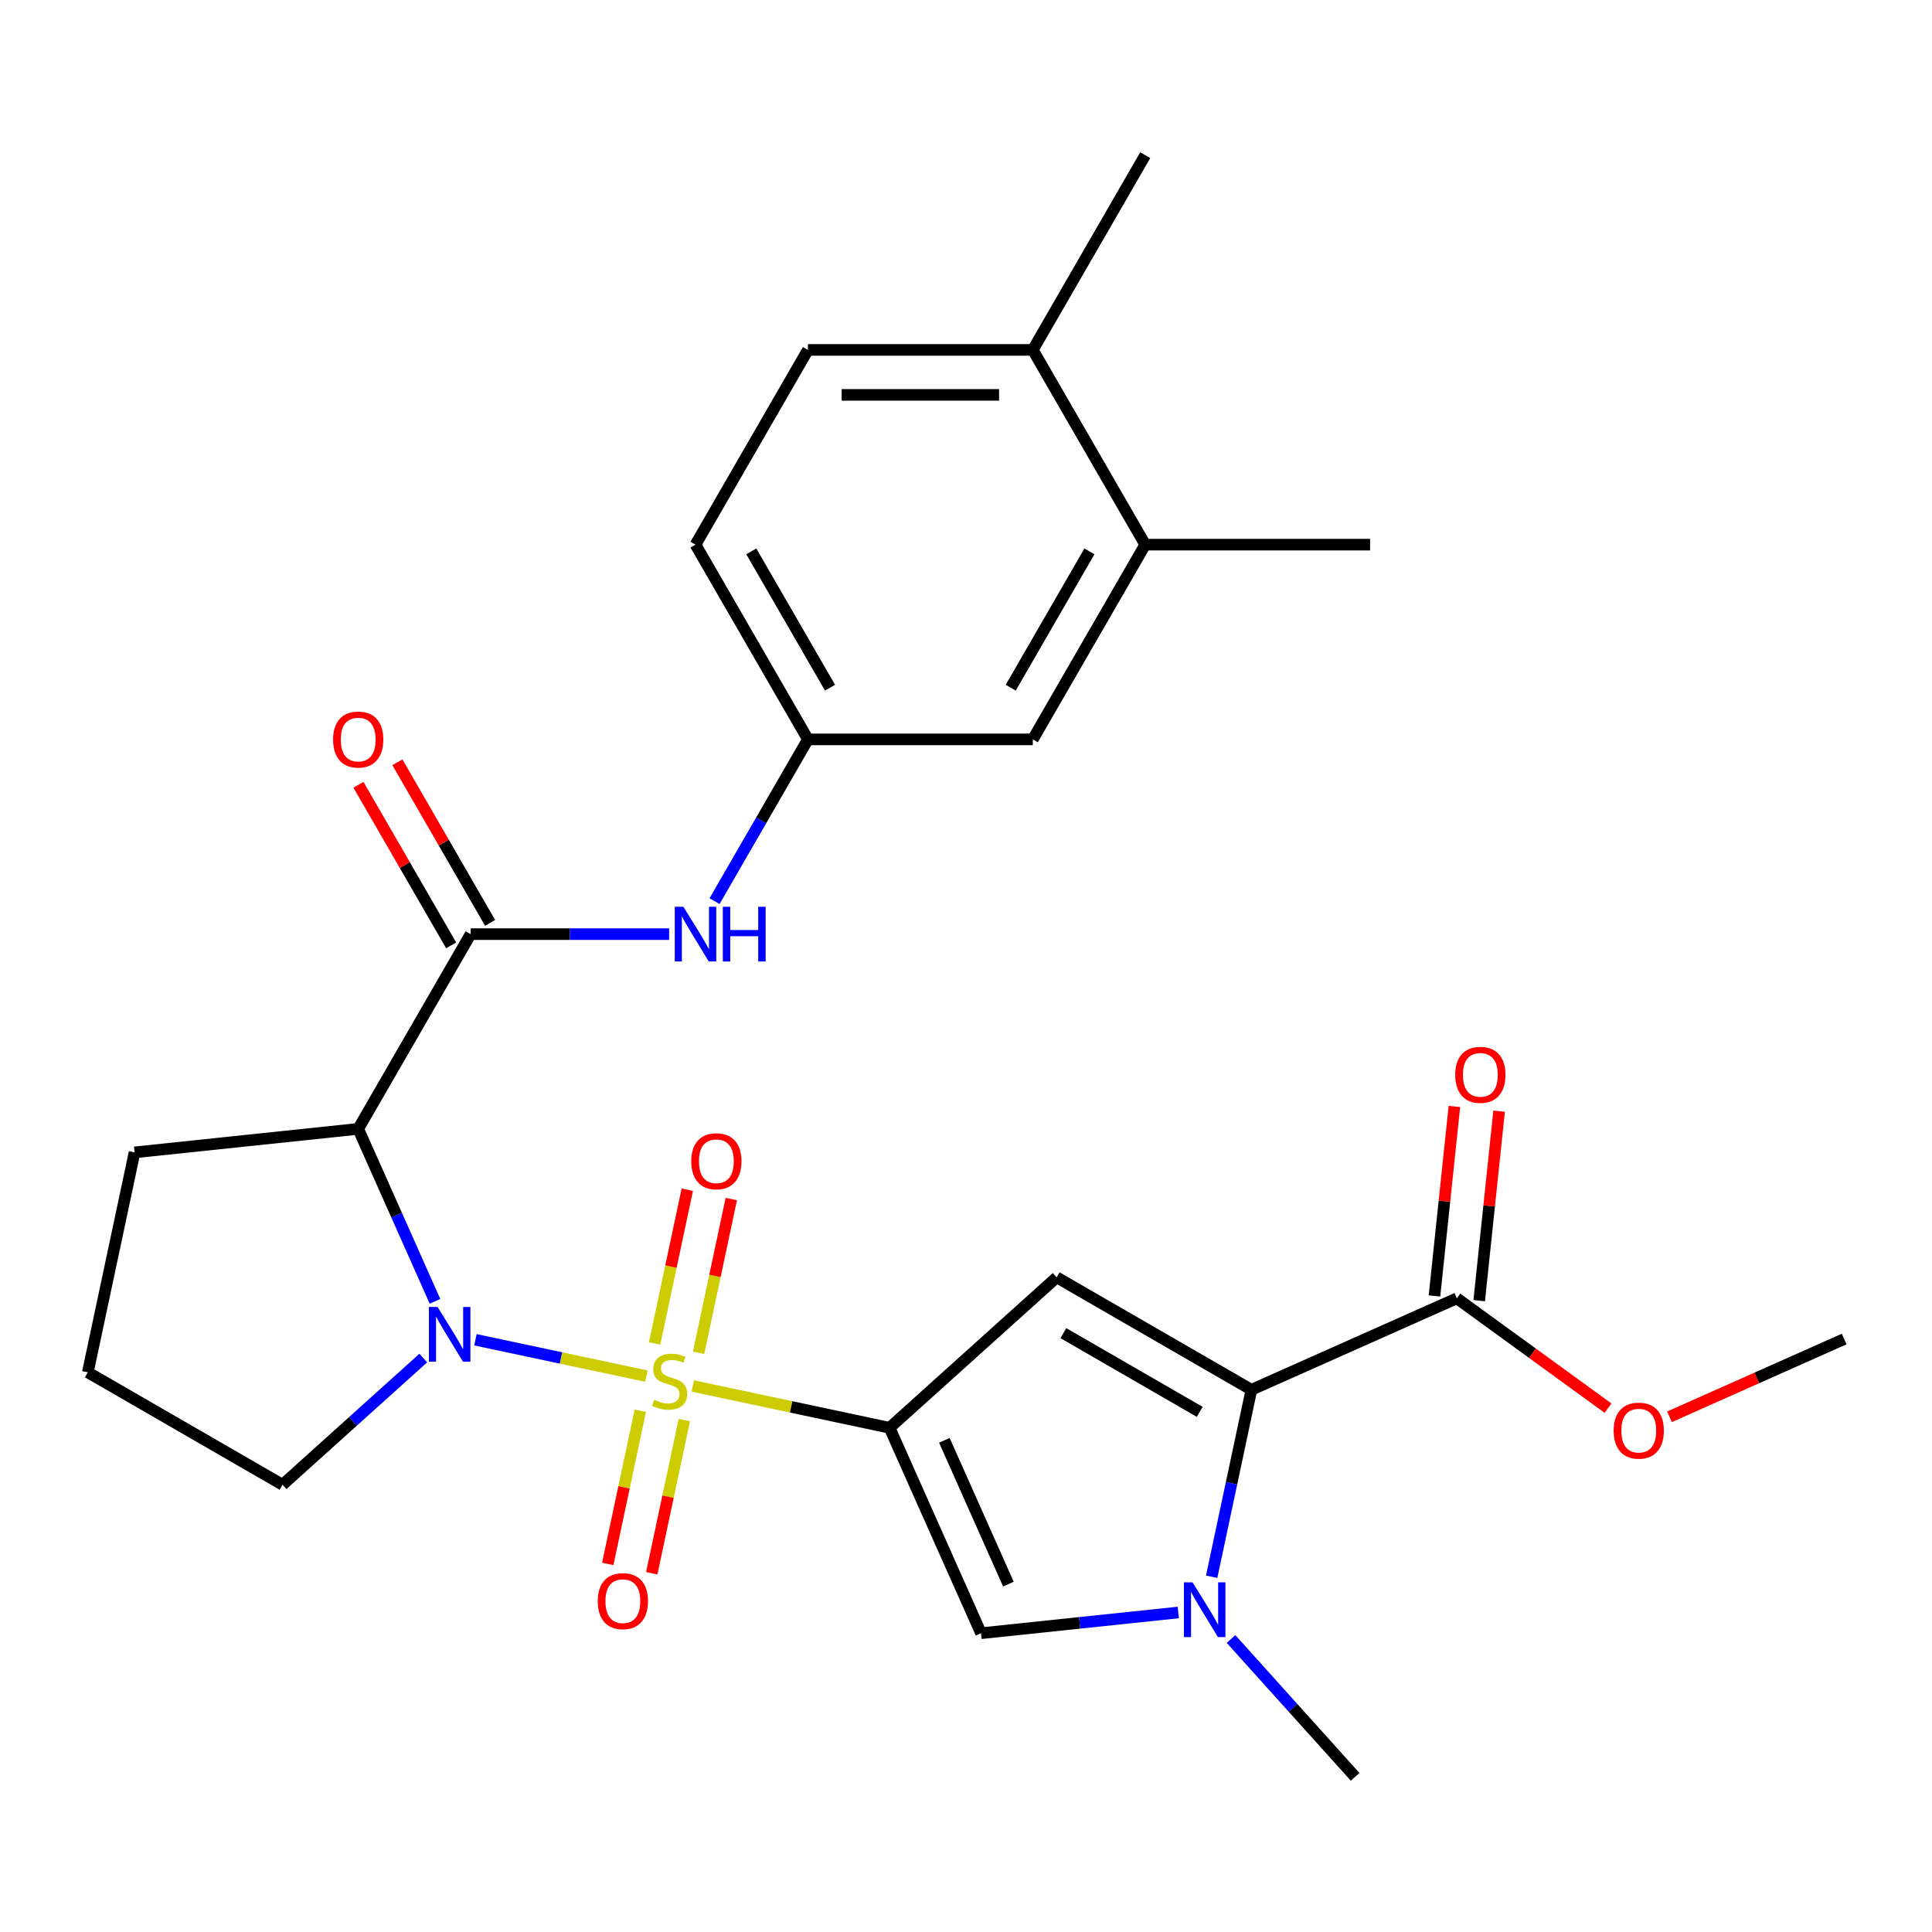 <?xml version='1.0' encoding='iso-8859-1'?>
<svg version='1.1' baseProfile='full'
              xmlns='http://www.w3.org/2000/svg'
                      xmlns:rdkit='http://www.rdkit.org/xml'
                      xmlns:xlink='http://www.w3.org/1999/xlink'
                  xml:space='preserve'
width='1000px' height='1000px' viewBox='0 0 1000 1000'>
<!-- END OF HEADER -->
<rect style='opacity:1.0;fill:#FFFFFF;stroke:none' width='1000' height='1000' x='0' y='0'> </rect>
<path class='bond-0' d='M 358.582,717.376 L 409.51,728.201' style='fill:none;fill-rule:evenodd;stroke:#CCCC00;stroke-width:6px;stroke-linecap:butt;stroke-linejoin:miter;stroke-opacity:1' />
<path class='bond-0' d='M 409.51,728.201 L 460.438,739.026' style='fill:none;fill-rule:evenodd;stroke:#000000;stroke-width:6px;stroke-linecap:butt;stroke-linejoin:miter;stroke-opacity:1' />
<path class='bond-1' d='M 334.602,712.279 L 290.346,702.872' style='fill:none;fill-rule:evenodd;stroke:#CCCC00;stroke-width:6px;stroke-linecap:butt;stroke-linejoin:miter;stroke-opacity:1' />
<path class='bond-1' d='M 290.346,702.872 L 246.089,693.465' style='fill:none;fill-rule:evenodd;stroke:#0000FF;stroke-width:6px;stroke-linecap:butt;stroke-linejoin:miter;stroke-opacity:1' />
<path class='bond-10' d='M 361.596,700.217 L 370.054,660.426' style='fill:none;fill-rule:evenodd;stroke:#CCCC00;stroke-width:6px;stroke-linecap:butt;stroke-linejoin:miter;stroke-opacity:1' />
<path class='bond-10' d='M 370.054,660.426 L 378.512,620.635' style='fill:none;fill-rule:evenodd;stroke:#FF0000;stroke-width:6px;stroke-linecap:butt;stroke-linejoin:miter;stroke-opacity:1' />
<path class='bond-10' d='M 338.827,695.377 L 347.285,655.586' style='fill:none;fill-rule:evenodd;stroke:#CCCC00;stroke-width:6px;stroke-linecap:butt;stroke-linejoin:miter;stroke-opacity:1' />
<path class='bond-10' d='M 347.285,655.586 L 355.743,615.795' style='fill:none;fill-rule:evenodd;stroke:#FF0000;stroke-width:6px;stroke-linecap:butt;stroke-linejoin:miter;stroke-opacity:1' />
<path class='bond-11' d='M 331.426,730.197 L 323,769.838' style='fill:none;fill-rule:evenodd;stroke:#CCCC00;stroke-width:6px;stroke-linecap:butt;stroke-linejoin:miter;stroke-opacity:1' />
<path class='bond-11' d='M 323,769.838 L 314.574,809.479' style='fill:none;fill-rule:evenodd;stroke:#FF0000;stroke-width:6px;stroke-linecap:butt;stroke-linejoin:miter;stroke-opacity:1' />
<path class='bond-11' d='M 354.195,735.037 L 345.769,774.678' style='fill:none;fill-rule:evenodd;stroke:#CCCC00;stroke-width:6px;stroke-linecap:butt;stroke-linejoin:miter;stroke-opacity:1' />
<path class='bond-11' d='M 345.769,774.678 L 337.343,814.318' style='fill:none;fill-rule:evenodd;stroke:#FF0000;stroke-width:6px;stroke-linecap:butt;stroke-linejoin:miter;stroke-opacity:1' />
<path class='bond-2' d='M 460.438,739.026 L 546.933,661.146' style='fill:none;fill-rule:evenodd;stroke:#000000;stroke-width:6px;stroke-linecap:butt;stroke-linejoin:miter;stroke-opacity:1' />
<path class='bond-6' d='M 460.438,739.026 L 507.778,845.353' style='fill:none;fill-rule:evenodd;stroke:#000000;stroke-width:6px;stroke-linecap:butt;stroke-linejoin:miter;stroke-opacity:1' />
<path class='bond-6' d='M 488.805,745.507 L 521.943,819.936' style='fill:none;fill-rule:evenodd;stroke:#000000;stroke-width:6px;stroke-linecap:butt;stroke-linejoin:miter;stroke-opacity:1' />
<path class='bond-5' d='M 225.146,673.559 L 205.276,628.93' style='fill:none;fill-rule:evenodd;stroke:#0000FF;stroke-width:6px;stroke-linecap:butt;stroke-linejoin:miter;stroke-opacity:1' />
<path class='bond-5' d='M 205.276,628.93 L 185.406,584.301' style='fill:none;fill-rule:evenodd;stroke:#000000;stroke-width:6px;stroke-linecap:butt;stroke-linejoin:miter;stroke-opacity:1' />
<path class='bond-19' d='M 219.096,702.919 L 182.673,735.713' style='fill:none;fill-rule:evenodd;stroke:#0000FF;stroke-width:6px;stroke-linecap:butt;stroke-linejoin:miter;stroke-opacity:1' />
<path class='bond-19' d='M 182.673,735.713 L 146.251,768.508' style='fill:none;fill-rule:evenodd;stroke:#000000;stroke-width:6px;stroke-linecap:butt;stroke-linejoin:miter;stroke-opacity:1' />
<path class='bond-3' d='M 546.933,661.146 L 647.729,719.341' style='fill:none;fill-rule:evenodd;stroke:#000000;stroke-width:6px;stroke-linecap:butt;stroke-linejoin:miter;stroke-opacity:1' />
<path class='bond-3' d='M 550.413,690.034 L 620.971,730.771' style='fill:none;fill-rule:evenodd;stroke:#000000;stroke-width:6px;stroke-linecap:butt;stroke-linejoin:miter;stroke-opacity:1' />
<path class='bond-8' d='M 647.729,719.341 L 754.057,672.001' style='fill:none;fill-rule:evenodd;stroke:#000000;stroke-width:6px;stroke-linecap:butt;stroke-linejoin:miter;stroke-opacity:1' />
<path class='bond-29' d='M 647.729,719.341 L 637.444,767.729' style='fill:none;fill-rule:evenodd;stroke:#000000;stroke-width:6px;stroke-linecap:butt;stroke-linejoin:miter;stroke-opacity:1' />
<path class='bond-29' d='M 637.444,767.729 L 627.159,816.117' style='fill:none;fill-rule:evenodd;stroke:#0000FF;stroke-width:6px;stroke-linecap:butt;stroke-linejoin:miter;stroke-opacity:1' />
<path class='bond-4' d='M 609.881,834.622 L 558.83,839.988' style='fill:none;fill-rule:evenodd;stroke:#0000FF;stroke-width:6px;stroke-linecap:butt;stroke-linejoin:miter;stroke-opacity:1' />
<path class='bond-4' d='M 558.83,839.988 L 507.778,845.353' style='fill:none;fill-rule:evenodd;stroke:#000000;stroke-width:6px;stroke-linecap:butt;stroke-linejoin:miter;stroke-opacity:1' />
<path class='bond-23' d='M 637.18,848.347 L 669.295,884.014' style='fill:none;fill-rule:evenodd;stroke:#0000FF;stroke-width:6px;stroke-linecap:butt;stroke-linejoin:miter;stroke-opacity:1' />
<path class='bond-23' d='M 669.295,884.014 L 701.411,919.682' style='fill:none;fill-rule:evenodd;stroke:#000000;stroke-width:6px;stroke-linecap:butt;stroke-linejoin:miter;stroke-opacity:1' />
<path class='bond-7' d='M 185.406,584.301 L 243.6,483.504' style='fill:none;fill-rule:evenodd;stroke:#000000;stroke-width:6px;stroke-linecap:butt;stroke-linejoin:miter;stroke-opacity:1' />
<path class='bond-20' d='M 185.406,584.301 L 69.653,596.467' style='fill:none;fill-rule:evenodd;stroke:#000000;stroke-width:6px;stroke-linecap:butt;stroke-linejoin:miter;stroke-opacity:1' />
<path class='bond-9' d='M 243.6,483.504 L 294.97,483.504' style='fill:none;fill-rule:evenodd;stroke:#000000;stroke-width:6px;stroke-linecap:butt;stroke-linejoin:miter;stroke-opacity:1' />
<path class='bond-9' d='M 294.97,483.504 L 346.341,483.504' style='fill:none;fill-rule:evenodd;stroke:#0000FF;stroke-width:6px;stroke-linecap:butt;stroke-linejoin:miter;stroke-opacity:1' />
<path class='bond-14' d='M 253.68,477.685 L 229.683,436.122' style='fill:none;fill-rule:evenodd;stroke:#000000;stroke-width:6px;stroke-linecap:butt;stroke-linejoin:miter;stroke-opacity:1' />
<path class='bond-14' d='M 229.683,436.122 L 205.687,394.558' style='fill:none;fill-rule:evenodd;stroke:#FF0000;stroke-width:6px;stroke-linecap:butt;stroke-linejoin:miter;stroke-opacity:1' />
<path class='bond-14' d='M 233.521,489.324 L 209.524,447.76' style='fill:none;fill-rule:evenodd;stroke:#000000;stroke-width:6px;stroke-linecap:butt;stroke-linejoin:miter;stroke-opacity:1' />
<path class='bond-14' d='M 209.524,447.76 L 185.528,406.197' style='fill:none;fill-rule:evenodd;stroke:#FF0000;stroke-width:6px;stroke-linecap:butt;stroke-linejoin:miter;stroke-opacity:1' />
<path class='bond-17' d='M 765.632,673.217 L 770.786,624.176' style='fill:none;fill-rule:evenodd;stroke:#000000;stroke-width:6px;stroke-linecap:butt;stroke-linejoin:miter;stroke-opacity:1' />
<path class='bond-17' d='M 770.786,624.176 L 775.941,575.135' style='fill:none;fill-rule:evenodd;stroke:#FF0000;stroke-width:6px;stroke-linecap:butt;stroke-linejoin:miter;stroke-opacity:1' />
<path class='bond-17' d='M 742.482,670.784 L 747.636,621.743' style='fill:none;fill-rule:evenodd;stroke:#000000;stroke-width:6px;stroke-linecap:butt;stroke-linejoin:miter;stroke-opacity:1' />
<path class='bond-17' d='M 747.636,621.743 L 752.79,572.702' style='fill:none;fill-rule:evenodd;stroke:#FF0000;stroke-width:6px;stroke-linecap:butt;stroke-linejoin:miter;stroke-opacity:1' />
<path class='bond-22' d='M 754.057,672.001 L 793.183,700.427' style='fill:none;fill-rule:evenodd;stroke:#000000;stroke-width:6px;stroke-linecap:butt;stroke-linejoin:miter;stroke-opacity:1' />
<path class='bond-22' d='M 793.183,700.427 L 832.308,728.854' style='fill:none;fill-rule:evenodd;stroke:#FF0000;stroke-width:6px;stroke-linecap:butt;stroke-linejoin:miter;stroke-opacity:1' />
<path class='bond-13' d='M 369.845,466.435 L 394.015,424.571' style='fill:none;fill-rule:evenodd;stroke:#0000FF;stroke-width:6px;stroke-linecap:butt;stroke-linejoin:miter;stroke-opacity:1' />
<path class='bond-13' d='M 394.015,424.571 L 418.185,382.708' style='fill:none;fill-rule:evenodd;stroke:#000000;stroke-width:6px;stroke-linecap:butt;stroke-linejoin:miter;stroke-opacity:1' />
<path class='bond-12' d='M 592.77,281.911 L 534.575,382.708' style='fill:none;fill-rule:evenodd;stroke:#000000;stroke-width:6px;stroke-linecap:butt;stroke-linejoin:miter;stroke-opacity:1' />
<path class='bond-12' d='M 563.881,285.392 L 523.145,355.949' style='fill:none;fill-rule:evenodd;stroke:#000000;stroke-width:6px;stroke-linecap:butt;stroke-linejoin:miter;stroke-opacity:1' />
<path class='bond-25' d='M 592.77,281.911 L 709.16,281.911' style='fill:none;fill-rule:evenodd;stroke:#000000;stroke-width:6px;stroke-linecap:butt;stroke-linejoin:miter;stroke-opacity:1' />
<path class='bond-30' d='M 592.77,281.911 L 534.575,181.115' style='fill:none;fill-rule:evenodd;stroke:#000000;stroke-width:6px;stroke-linecap:butt;stroke-linejoin:miter;stroke-opacity:1' />
<path class='bond-15' d='M 418.185,382.708 L 534.575,382.708' style='fill:none;fill-rule:evenodd;stroke:#000000;stroke-width:6px;stroke-linecap:butt;stroke-linejoin:miter;stroke-opacity:1' />
<path class='bond-21' d='M 418.185,382.708 L 359.99,281.911' style='fill:none;fill-rule:evenodd;stroke:#000000;stroke-width:6px;stroke-linecap:butt;stroke-linejoin:miter;stroke-opacity:1' />
<path class='bond-21' d='M 429.615,355.949 L 388.879,285.392' style='fill:none;fill-rule:evenodd;stroke:#000000;stroke-width:6px;stroke-linecap:butt;stroke-linejoin:miter;stroke-opacity:1' />
<path class='bond-16' d='M 534.575,181.115 L 418.185,181.115' style='fill:none;fill-rule:evenodd;stroke:#000000;stroke-width:6px;stroke-linecap:butt;stroke-linejoin:miter;stroke-opacity:1' />
<path class='bond-16' d='M 517.116,204.393 L 435.644,204.393' style='fill:none;fill-rule:evenodd;stroke:#000000;stroke-width:6px;stroke-linecap:butt;stroke-linejoin:miter;stroke-opacity:1' />
<path class='bond-26' d='M 534.575,181.115 L 592.77,80.318' style='fill:none;fill-rule:evenodd;stroke:#000000;stroke-width:6px;stroke-linecap:butt;stroke-linejoin:miter;stroke-opacity:1' />
<path class='bond-18' d='M 418.185,181.115 L 359.99,281.911' style='fill:none;fill-rule:evenodd;stroke:#000000;stroke-width:6px;stroke-linecap:butt;stroke-linejoin:miter;stroke-opacity:1' />
<path class='bond-24' d='M 146.251,768.508 L 45.455,710.313' style='fill:none;fill-rule:evenodd;stroke:#000000;stroke-width:6px;stroke-linecap:butt;stroke-linejoin:miter;stroke-opacity:1' />
<path class='bond-28' d='M 69.653,596.467 L 45.455,710.313' style='fill:none;fill-rule:evenodd;stroke:#000000;stroke-width:6px;stroke-linecap:butt;stroke-linejoin:miter;stroke-opacity:1' />
<path class='bond-27' d='M 864.128,733.33 L 909.337,713.201' style='fill:none;fill-rule:evenodd;stroke:#FF0000;stroke-width:6px;stroke-linecap:butt;stroke-linejoin:miter;stroke-opacity:1' />
<path class='bond-27' d='M 909.337,713.201 L 954.545,693.073' style='fill:none;fill-rule:evenodd;stroke:#000000;stroke-width:6px;stroke-linecap:butt;stroke-linejoin:miter;stroke-opacity:1' />
<path  class='atom-0' d='M 338.592 724.547
Q 338.912 724.667, 340.232 725.227
Q 341.552 725.787, 342.992 726.147
Q 344.472 726.467, 345.912 726.467
Q 348.592 726.467, 350.152 725.187
Q 351.712 723.867, 351.712 721.587
Q 351.712 720.027, 350.912 719.067
Q 350.152 718.107, 348.952 717.587
Q 347.752 717.067, 345.752 716.467
Q 343.232 715.707, 341.712 714.987
Q 340.232 714.267, 339.152 712.747
Q 338.112 711.227, 338.112 708.667
Q 338.112 705.107, 340.512 702.907
Q 342.952 700.707, 347.752 700.707
Q 351.032 700.707, 354.752 702.267
L 353.832 705.347
Q 350.432 703.947, 347.872 703.947
Q 345.112 703.947, 343.592 705.107
Q 342.072 706.227, 342.112 708.187
Q 342.112 709.707, 342.872 710.627
Q 343.672 711.547, 344.792 712.067
Q 345.952 712.587, 347.872 713.187
Q 350.432 713.987, 351.952 714.787
Q 353.472 715.587, 354.552 717.227
Q 355.672 718.827, 355.672 721.587
Q 355.672 725.507, 353.032 727.627
Q 350.432 729.707, 346.072 729.707
Q 343.552 729.707, 341.632 729.147
Q 339.752 728.627, 337.512 727.707
L 338.592 724.547
' fill='#CCCC00'/>
<path  class='atom-2' d='M 226.486 676.468
L 235.766 691.468
Q 236.686 692.948, 238.166 695.628
Q 239.646 698.308, 239.726 698.468
L 239.726 676.468
L 243.486 676.468
L 243.486 704.788
L 239.606 704.788
L 229.646 688.388
Q 228.486 686.468, 227.246 684.268
Q 226.046 682.068, 225.686 681.388
L 225.686 704.788
L 222.006 704.788
L 222.006 676.468
L 226.486 676.468
' fill='#0000FF'/>
<path  class='atom-5' d='M 617.271 819.027
L 626.551 834.027
Q 627.471 835.507, 628.951 838.187
Q 630.431 840.867, 630.511 841.027
L 630.511 819.027
L 634.271 819.027
L 634.271 847.347
L 630.391 847.347
L 620.431 830.947
Q 619.271 829.027, 618.031 826.827
Q 616.831 824.627, 616.471 823.947
L 616.471 847.347
L 612.791 847.347
L 612.791 819.027
L 617.271 819.027
' fill='#0000FF'/>
<path  class='atom-10' d='M 353.73 469.344
L 363.01 484.344
Q 363.93 485.824, 365.41 488.504
Q 366.89 491.184, 366.97 491.344
L 366.97 469.344
L 370.73 469.344
L 370.73 497.664
L 366.85 497.664
L 356.89 481.264
Q 355.73 479.344, 354.49 477.144
Q 353.29 474.944, 352.93 474.264
L 352.93 497.664
L 349.25 497.664
L 349.25 469.344
L 353.73 469.344
' fill='#0000FF'/>
<path  class='atom-10' d='M 374.13 469.344
L 377.97 469.344
L 377.97 481.384
L 392.45 481.384
L 392.45 469.344
L 396.29 469.344
L 396.29 497.664
L 392.45 497.664
L 392.45 484.584
L 377.97 484.584
L 377.97 497.664
L 374.13 497.664
L 374.13 469.344
' fill='#0000FF'/>
<path  class='atom-11' d='M 357.791 601.061
Q 357.791 594.261, 361.151 590.461
Q 364.511 586.661, 370.791 586.661
Q 377.071 586.661, 380.431 590.461
Q 383.791 594.261, 383.791 601.061
Q 383.791 607.941, 380.391 611.861
Q 376.991 615.741, 370.791 615.741
Q 364.551 615.741, 361.151 611.861
Q 357.791 607.981, 357.791 601.061
M 370.791 612.541
Q 375.111 612.541, 377.431 609.661
Q 379.791 606.741, 379.791 601.061
Q 379.791 595.501, 377.431 592.701
Q 375.111 589.861, 370.791 589.861
Q 366.471 589.861, 364.111 592.661
Q 361.791 595.461, 361.791 601.061
Q 361.791 606.781, 364.111 609.661
Q 366.471 612.541, 370.791 612.541
' fill='#FF0000'/>
<path  class='atom-12' d='M 309.393 828.754
Q 309.393 821.954, 312.753 818.154
Q 316.113 814.354, 322.393 814.354
Q 328.673 814.354, 332.033 818.154
Q 335.393 821.954, 335.393 828.754
Q 335.393 835.634, 331.993 839.554
Q 328.593 843.434, 322.393 843.434
Q 316.153 843.434, 312.753 839.554
Q 309.393 835.674, 309.393 828.754
M 322.393 840.234
Q 326.713 840.234, 329.033 837.354
Q 331.393 834.434, 331.393 828.754
Q 331.393 823.194, 329.033 820.394
Q 326.713 817.554, 322.393 817.554
Q 318.073 817.554, 315.713 820.354
Q 313.393 823.154, 313.393 828.754
Q 313.393 834.474, 315.713 837.354
Q 318.073 840.234, 322.393 840.234
' fill='#FF0000'/>
<path  class='atom-15' d='M 172.406 382.788
Q 172.406 375.988, 175.766 372.188
Q 179.126 368.388, 185.406 368.388
Q 191.686 368.388, 195.046 372.188
Q 198.406 375.988, 198.406 382.788
Q 198.406 389.668, 195.006 393.588
Q 191.606 397.468, 185.406 397.468
Q 179.166 397.468, 175.766 393.588
Q 172.406 389.708, 172.406 382.788
M 185.406 394.268
Q 189.726 394.268, 192.046 391.388
Q 194.406 388.468, 194.406 382.788
Q 194.406 377.228, 192.046 374.428
Q 189.726 371.588, 185.406 371.588
Q 181.086 371.588, 178.726 374.388
Q 176.406 377.188, 176.406 382.788
Q 176.406 388.508, 178.726 391.388
Q 181.086 394.268, 185.406 394.268
' fill='#FF0000'/>
<path  class='atom-18' d='M 753.223 556.329
Q 753.223 549.529, 756.583 545.729
Q 759.943 541.929, 766.223 541.929
Q 772.503 541.929, 775.863 545.729
Q 779.223 549.529, 779.223 556.329
Q 779.223 563.209, 775.823 567.129
Q 772.423 571.009, 766.223 571.009
Q 759.983 571.009, 756.583 567.129
Q 753.223 563.249, 753.223 556.329
M 766.223 567.809
Q 770.543 567.809, 772.863 564.929
Q 775.223 562.009, 775.223 556.329
Q 775.223 550.769, 772.863 547.969
Q 770.543 545.129, 766.223 545.129
Q 761.903 545.129, 759.543 547.929
Q 757.223 550.729, 757.223 556.329
Q 757.223 562.049, 759.543 564.929
Q 761.903 567.809, 766.223 567.809
' fill='#FF0000'/>
<path  class='atom-23' d='M 835.218 740.493
Q 835.218 733.693, 838.578 729.893
Q 841.938 726.093, 848.218 726.093
Q 854.498 726.093, 857.858 729.893
Q 861.218 733.693, 861.218 740.493
Q 861.218 747.373, 857.818 751.293
Q 854.418 755.173, 848.218 755.173
Q 841.978 755.173, 838.578 751.293
Q 835.218 747.413, 835.218 740.493
M 848.218 751.973
Q 852.538 751.973, 854.858 749.093
Q 857.218 746.173, 857.218 740.493
Q 857.218 734.933, 854.858 732.133
Q 852.538 729.293, 848.218 729.293
Q 843.898 729.293, 841.538 732.093
Q 839.218 734.893, 839.218 740.493
Q 839.218 746.213, 841.538 749.093
Q 843.898 751.973, 848.218 751.973
' fill='#FF0000'/>
</svg>
